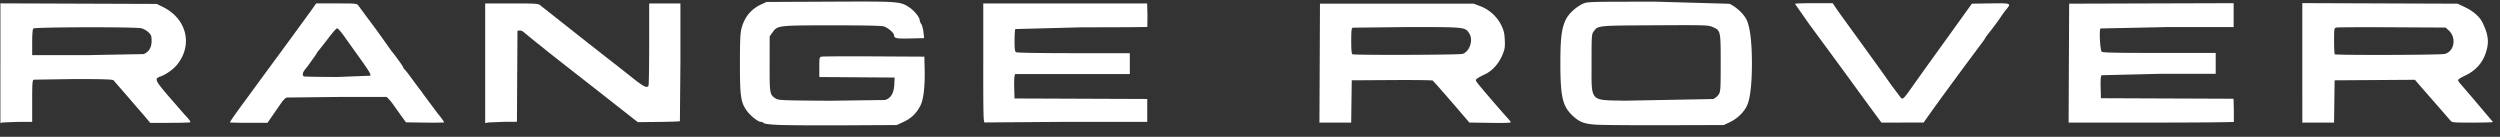 <?xml version="1.0" encoding="UTF-8"?>
<svg xmlns="http://www.w3.org/2000/svg" xmlns:v="https://vecta.io/nano" width="201" height="11" fill="#fff">
  <rect width="100%" height="100%" fill="#333333" stroke="none"/>
  <path d="M62.682 10.047c-.763-.033-1.206-.086-1.273-.151-.056-.055-.164-.1-.239-.1-.219 0-.795-.449-1.103-.86-.508-.677-.58-1.159-.576-3.86.003-2.004.025-2.438.149-2.874.242-.852.762-1.474 1.535-1.834l.453-.211 5.087-.023C72.34.107 72.378.11 73.126.606c.395.262.82.795.82 1.028 0 .069.056.204.124.298s.148.389.176.653l.052.481-1.103.025c-1.122.025-1.309-.011-1.309-.249 0-.187-.478-.606-.816-.715-.193-.063-1.474-.09-4.12-.09-4.388.002-4.43.006-4.825.549l-.244.334-.003 2.221c-.004 2.434.003 2.471.509 2.793.203.129.57.143 4.346.166l4.421-.06c.463-.132.716-.552.748-1.245l.026-.56-3.028-.021-3.028-.021v-.797c0-.761.008-.8.185-.841.102-.024 2.002-.034 4.223-.022l4.038.022.023.958c.035 1.447-.086 2.49-.348 2.992-.323.619-.734 1.014-1.351 1.297l-.549.252-4.12.021c-2.266.012-4.646-.002-5.29-.03zM.034 5.082V.27l6.288.023 6.288.023.53.267c1.887.951 2.38 3.048 1.089 4.628-.307.376-.907.797-1.342.943-.497.166-.433.308.758 1.689l1.22 1.398c.312.321.477.545.433.588-.027.026-.763.047-1.636.047h-1.588l-.315-.38-.358-.42a116.38 116.38 0 0 1-1.109-1.28l-1.166-1.34c-.077-.076-.828-.1-3.19-.1l-3.219.049c-.113.042-.13.27-.13 1.72v1.671l-1.092.001-1.277.049-.185.048V5.082zm11.503-.732c.42-.15.651-.522.651-1.05 0-.409-.029-.49-.255-.709a1.44 1.44 0 0 0-.577-.32c-.514-.116-8.549-.098-8.669.02-.067.065-.099.43-.099 1.12v1.024h4.355l4.594-.085zm6.954 5.487c0-.063.481-.749 1.318-1.879L21.1 6.193l.949-1.292.581-.785.469-.64.876-1.2.789-1.08.447-.62.204-.3h1.635c1.601 0 1.638.004 1.769.18l.526.713.764 1.026.494.68.879 1.239c.292.344.934 1.233.934 1.293 0 .038.068.135.151.216s.367.45.63.82l.529.713c.028.022.16.202.295.4l1.195 1.6a4.49 4.49 0 0 1 .496.676c0 .026-.691.037-1.536.025l-1.536-.022-.407-.56-.598-.84a4.07 4.07 0 0 0-.368-.46l-.177-.18-3.931.001-4.101.045c-.093.024-.278.2-.412.39l-.692.995-.449.649h-1.508c-.829 0-1.508-.018-1.508-.039zm11.28-3.751c.074-.086-.103-.384-.835-1.404l-1.324-1.85c-.218-.306-.446-.556-.508-.556s-.384.364-.716.81l-.749.96c-.079.083-.144.167-.144.187s-.113.191-.25.38l-.388.543c-.076.11-.223.302-.327.426-.208.249-.246.498-.086.561.057.022 1.257.043 2.668.047l2.659-.103zm9.238-1V.276h2.127c1.909 0 2.144.014 2.289.14l3.652 2.882 1.655 1.297.906.704 1.211.957c.907.728 1.195.864 1.294.614.027-.07.05-1.582.05-3.36V.276h1.256 1.257v4.713l-.042 4.754c-.023.023-.794.049-1.712.059l-1.671.018-.3-.232-2.743-2.152-3.09-2.416-1.112-.872a26.52 26.52 0 0 0-.906-.725l-.938-.769c-.144-.138-.306-.218-.412-.203l-.175.024-.022 3.66-.021 3.66h-1.019l-1.276.05-.258.05v-4.81zm40.046-.001V.276h6.587 6.587l.026.927-.009.96c-.019.018-2.402.033-5.297.033l-5.32.14c-.032.077-.058.51-.059.963 0 .645.025.839.122.899.074.046 1.925.077 4.635.077l4.511.001v.84.84h-4.613-4.613l-.046.18c-.026.099-.035.54-.022.98l.024.8 5.335.021 5.335.021v.919.919h-6.462l-6.592.049c-.118.044-.13-.408-.13-4.76zm49.236 4.937c-.959-.067-1.338-.221-1.909-.776-.753-.731-.928-1.512-.928-4.15 0-1.985.09-2.748.408-3.465.214-.483.829-1.066 1.399-1.326.366-.167.444-.169 5.892-.169l5.891.168c.568.257 1.185.843 1.402 1.33.267.599.408 1.795.408 3.462 0 1.685-.142 2.88-.408 3.423-.256.526-.778 1.024-1.363 1.302l-.491.233-4.738.013c-2.606.007-5.109-.013-5.563-.045zm9.442-2.058c.162-.066.366-.235.453-.374.146-.235.158-.427.158-2.538 0-2.597 0-2.602-.664-2.887-.345-.148-.556-.154-4.628-.133-4.651.025-4.557.015-4.918.489-.165.217-.172.318-.172 2.56 0 3.157-.177 2.955 2.637 3.014l7.134-.132zm-18.186 1.91l-1.41-.022-.976-1.138-1.02-1.178a17.41 17.41 0 0 1-.455-.52l-.494-.539c-.047-.033-1.531-.051-3.298-.04l-3.214.019-.022 1.7-.022 1.7h-1.276-1.277l.022-4.78.021-4.78h6.18 6.18l.528.2a3.15 3.15 0 0 1 1.684 1.518c.205.421.26.652.286 1.192.029.587.005.737-.192 1.212-.294.709-.818 1.286-1.422 1.566-.26.12-.536.271-.614.336-.134.11-.132.131.031.354.206.281 1.91 2.263 2.479 2.883.125.136.214.258.199.273-.055.054-.549.066-1.918.044zm-1.952-5.542c.574-.194.874-1.118.534-1.643-.336-.519-.287-.514-4.984-.514l-4.376.049c-.109.041-.13.213-.13 1.073 0 .745.028 1.036.103 1.065.211.083 8.604.054 8.853-.03zm32.773 4.305l-1.213-1.66-.824-1.134-1.353-1.84-1.524-2.071-1.136-1.621c0-.031.682-.056 1.516-.056h1.517l.17.26.317.46 2.413 3.329 1.056 1.464.737 1.047.77 1.024c.17.2.229.14 1.099-1.104l.769-1.08 2.247-3.12.978-1.36.635-.88 1.499-.022c1.68-.024 1.682-.024 1.25.503a7.76 7.76 0 0 0-.431.591c-.161.253-.796 1.104-1.083 1.451a1.56 1.56 0 0 0-.16.24c-.032.064-.159.247-.283.406l-1.502 2.02-.865 1.171-.989 1.352-.412.571-.536.747-.371.528-1.696.001-1.696.001-.899-1.219zm15.971-3.561l.021-4.78 6.613-.02 6.612-.02v.96.96h-5.304l-5.402.113c-.115.135-.033 1.707.098 1.867.063.078 1.088.1 4.624.1h4.542v.84.84h-4.542l-4.638.112c-.063.073-.087.408-.072.98l.023.868 5.331.021 5.33.021.026.899v.959c-.014.033-3.009.06-6.655.06h-6.629l.021-4.78h.001zm18.767-.023V.251l6.246.023 6.247.023.628.302c.617.296 1.141.756 1.353 1.188.519 1.055.572 1.682.223 2.614-.279.742-.843 1.327-1.629 1.687-.299.137-.543.295-.543.35s.084.191.187.3l.378.439.585.68 1.652 1.952c0 .026-.739.048-1.642.048-1.619 0-1.645-.003-1.793-.185l-.575-.66-1.908-2.185-.356-.412-3.228.021-3.229.021-.022 1.7-.022 1.7h-1.276-1.276V5.053zm11.458-.717c.767-.207.953-1.297.321-1.884l-.254-.236-4.3-.023c-2.365-.013-4.383-.003-4.485.022-.18.043-.185.073-.185 1.07 0 .564.024 1.049.054 1.078.09.087 8.522.062 8.849-.027z"></path>
</svg>

